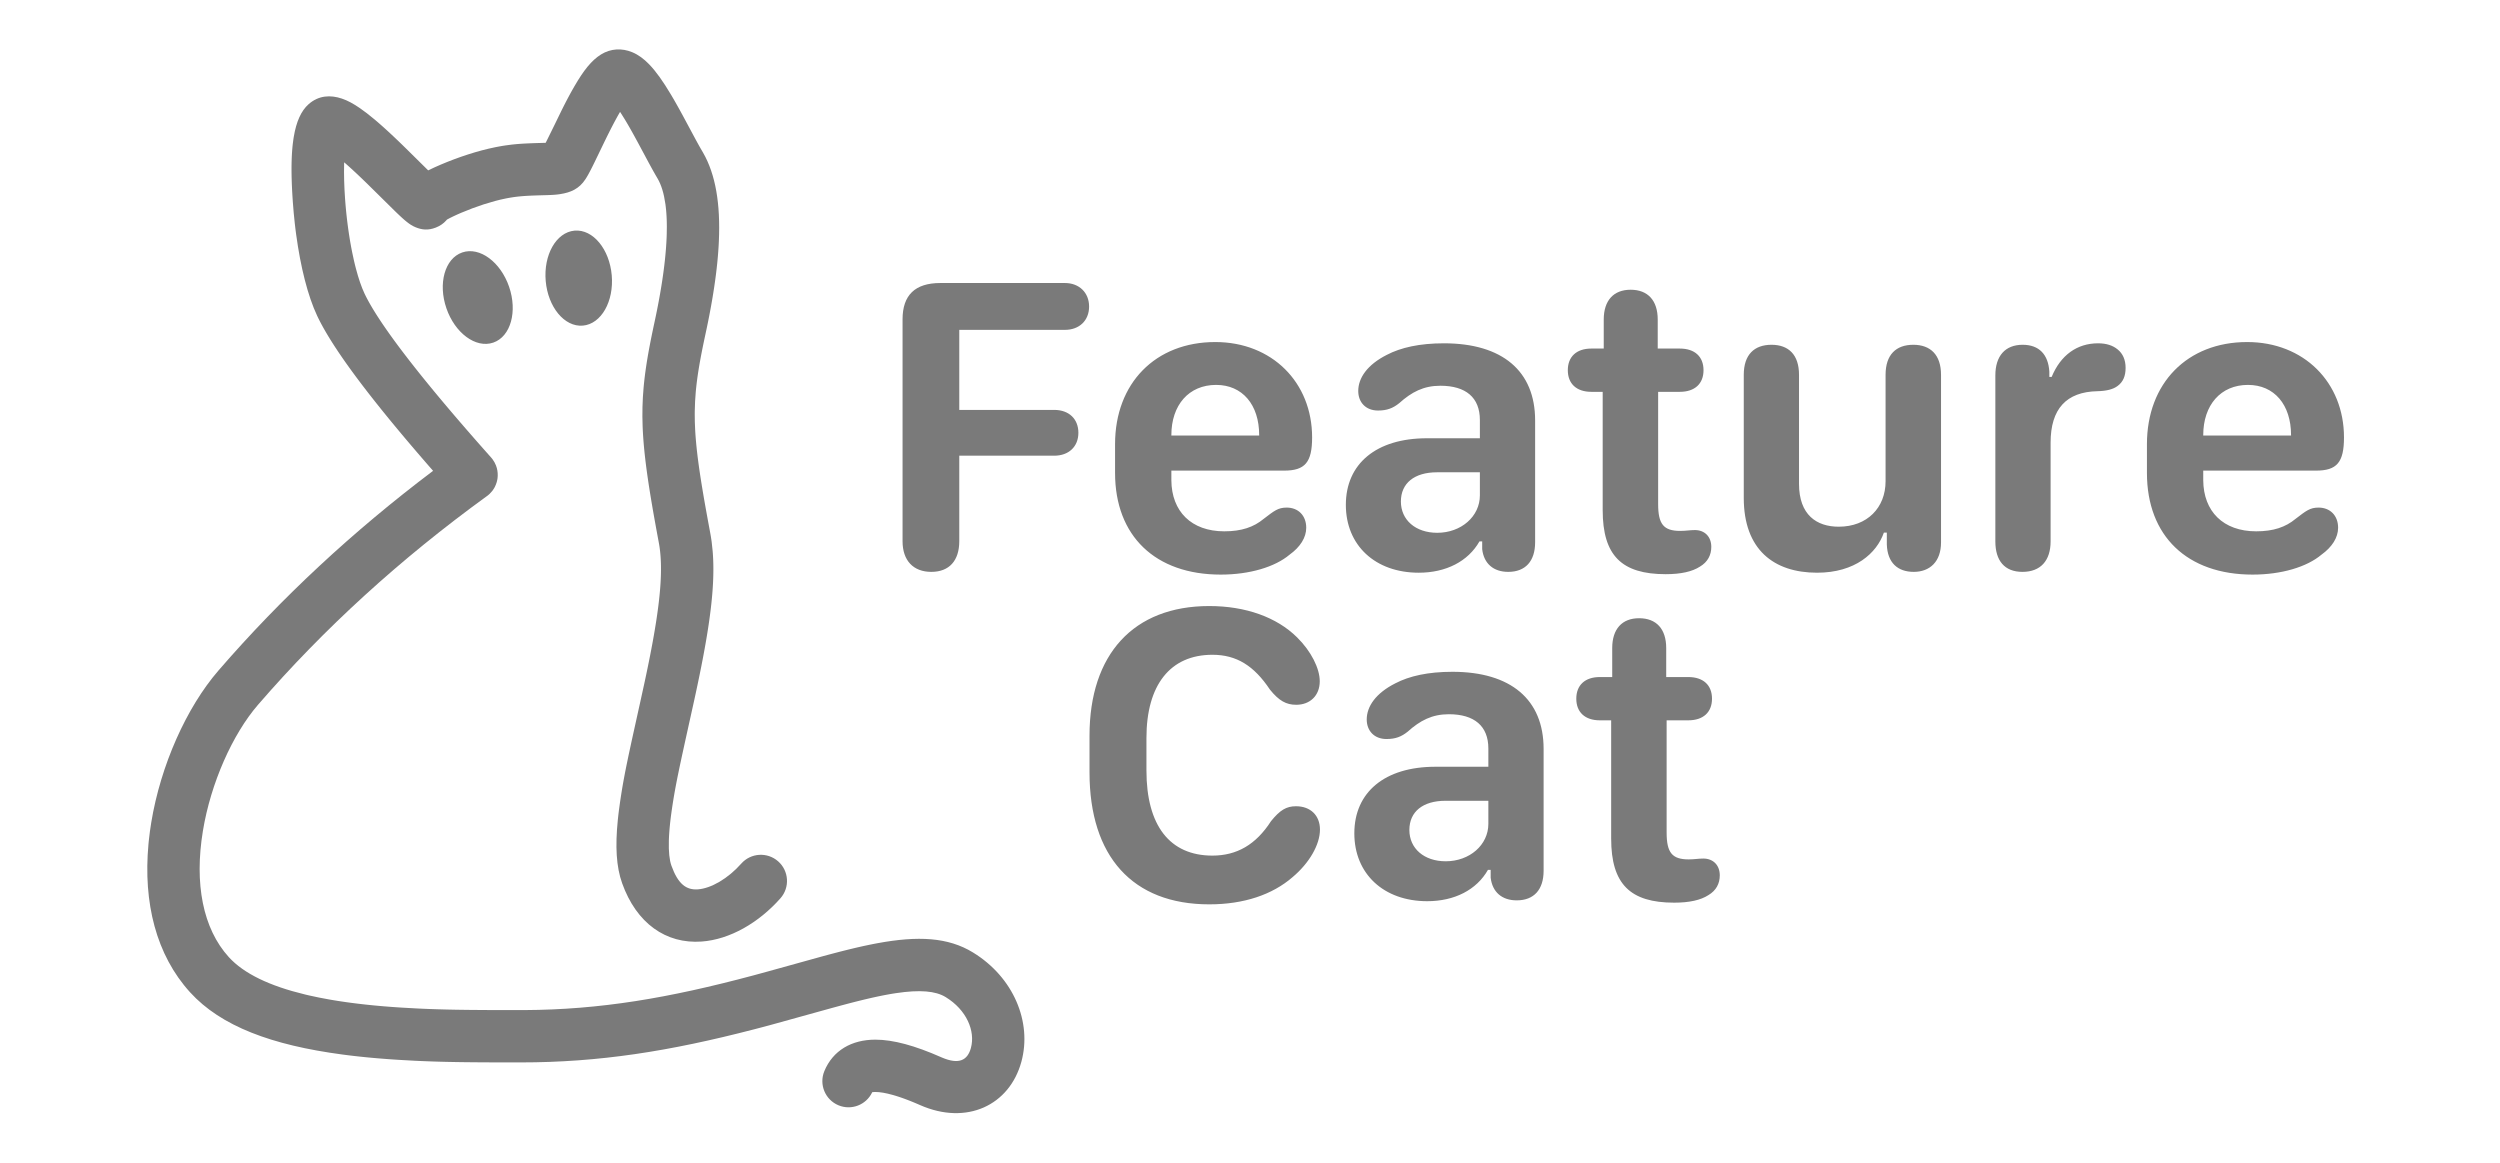 <?xml version="1.0" encoding="UTF-8"?>
<svg width="860px" height="400px" viewBox="0 0 860 400" version="1.1" xmlns="http://www.w3.org/2000/svg" xmlns:xlink="http://www.w3.org/1999/xlink">
    <title>fc-logo-sf-rounded</title>
    <g id="fc-logo-sf-rounded" stroke="none" stroke-width="1" fill="none" fill-rule="evenodd">
        <g id="Logo" transform="translate(50, 17)" fill="#7A7A7A">
            <g id="Group" transform="translate(151.5, 183) scale(-1, 1) translate(-151.5, -183) ">
                <path d="M146.23,1.723 C149.575,3.798 152.266,7.285 155.378,12.642 L155.986,13.702 L156.578,14.76 C156.677,14.94 156.777,15.122 156.877,15.305 L157.482,16.428 C157.584,16.62 157.686,16.813 157.789,17.008 L158.414,18.203 L159.053,19.451 L159.857,21.063 L162.201,25.879 L164.765,31.083 L165.287,32.129 L166.78,32.172 L168.031,32.206 L169.211,32.242 L170.866,32.303 L172.402,32.376 L173.371,32.432 L174.303,32.496 L175.207,32.568 C175.504,32.594 175.797,32.621 176.088,32.65 L176.952,32.742 C177.669,32.822 178.375,32.915 179.09,33.022 L179.953,33.156 L180.39,33.229 L180.39,33.229 L181.277,33.386 L182.19,33.558 C182.344,33.588 182.5,33.619 182.657,33.65 C188.562,34.833 195.342,37.055 201.401,39.64 C202.848,40.257 204.212,40.879 205.45,41.486 L205.706,41.612 L213.284,34.128 L214.873,32.575 L216.068,31.425 L217.223,30.325 L218.32,29.293 L219.362,28.326 C219.533,28.168 219.704,28.012 219.873,27.857 L220.873,26.948 C221.203,26.652 221.527,26.362 221.848,26.079 L222.796,25.248 C222.952,25.113 223.107,24.979 223.261,24.847 L224.172,24.073 C225.97,22.564 227.626,21.282 229.169,20.218 C231.378,18.694 233.392,17.584 235.42,16.905 C239.307,15.604 243.364,15.789 246.82,18.827 C249.446,21.135 251.065,24.902 251.927,29.974 L252.057,30.786 C252.139,31.334 252.214,31.897 252.28,32.474 L252.373,33.35 C252.388,33.497 252.402,33.646 252.415,33.796 L252.491,34.703 L252.556,35.632 C252.565,35.788 252.575,35.946 252.584,36.104 L252.631,37.064 C252.645,37.387 252.658,37.714 252.668,38.044 L252.694,39.045 L252.71,40.066 C252.712,40.238 252.715,40.411 252.715,40.584 L252.715,41.636 C252.715,41.99 252.71,42.347 252.705,42.707 L252.686,43.799 C252.682,43.982 252.678,44.167 252.673,44.352 L252.64,45.473 L252.598,46.613 L252.547,47.773 L252.487,48.952 L252.418,50.151 L252.3,51.984 L252.257,52.604 C252.084,55.035 251.862,57.456 251.594,59.845 L251.408,61.434 L251.31,62.224 L251.31,62.224 L251.104,63.795 C249.614,74.754 247.136,84.771 243.891,91.649 C243.773,91.898 243.652,92.151 243.527,92.406 L243.139,93.181 C243.073,93.312 243.006,93.444 242.937,93.576 L242.516,94.378 C242.444,94.514 242.371,94.65 242.297,94.786 L241.842,95.616 L241.363,96.464 L240.862,97.33 C240.777,97.476 240.691,97.623 240.603,97.77 L240.068,98.664 L239.51,99.576 C239.415,99.729 239.319,99.884 239.222,100.039 L238.63,100.978 L238.014,101.937 C237.91,102.098 237.804,102.26 237.698,102.422 L237.048,103.408 L236.376,104.413 L235.68,105.435 L234.961,106.477 L234.22,107.537 C234.094,107.715 233.968,107.894 233.84,108.074 L232.667,109.713 L231.856,110.83 L230.597,112.539 L229.729,113.702 L228.837,114.884 L227.923,116.085 L226.507,117.922 C226.347,118.129 226.186,118.336 226.024,118.544 L225.04,119.802 L224.033,121.079 L223.002,122.375 L221.949,123.69 L220.872,125.024 L219.213,127.062 L218.078,128.444 L216.92,129.846 L215.139,131.984 L213.306,134.166 L211.419,136.392 L209.481,138.661 L208.159,140.199 L206.814,141.756 L205.446,143.332 L204.019,144.967 C231.676,165.829 256.293,188.731 277.858,213.671 C288.863,226.397 297.736,246.266 300.968,265.93 C301.309,268.006 301.587,270.065 301.801,272.103 L301.934,273.458 C303.766,293.519 299.301,311.503 287.602,324.359 C276.987,336.023 259.494,342.529 235.187,345.759 L233.351,345.995 L231.49,346.219 L229.603,346.431 C229.286,346.466 228.969,346.5 228.65,346.533 L226.725,346.728 C226.079,346.791 225.429,346.852 224.774,346.911 L222.798,347.082 C221.803,347.166 220.799,347.244 219.786,347.319 L217.746,347.464 L215.68,347.597 C213.874,347.709 212.12,347.807 210.375,347.892 L208.806,347.967 L207.235,348.034 L204.151,348.149 L202.083,348.213 L199.424,348.282 L196.09,348.347 L193.757,348.382 L190.057,348.422 L186.074,348.449 L181.758,348.465 L177.061,348.471 L173.953,348.472 C146.91,348.472 122.741,344.654 93.616,337.096 L90.637,336.315 L87.463,335.463 L66.773,329.732 L64.016,328.983 L61.451,328.301 L59.642,327.831 L57.923,327.394 L55.755,326.861 L54.213,326.496 L52.734,326.159 L51.311,325.848 L49.935,325.562 L49.04,325.383 L48.039,325.192 L46.943,324.994 C46.583,324.931 46.227,324.871 45.877,324.814 L44.842,324.651 C36.508,323.394 31.143,323.894 27.719,325.984 C20.439,330.427 17.436,337.709 19.006,343.493 C20.17,347.782 23.149,349.267 28.934,346.81 L29.241,346.677 C38.251,342.702 45.688,340.64 51.882,340.64 C60.013,340.64 66.493,344.342 69.432,351.488 C71.322,356.085 69.128,361.344 64.531,363.234 C60.102,365.056 55.057,363.085 53.004,358.826 L52.953,358.715 L52.842,358.698 C52.635,358.669 52.389,358.649 52.103,358.642 L51.882,358.64 C50.314,358.64 48.268,358.984 45.781,359.691 L44.981,359.926 C44.709,360.008 44.433,360.095 44.152,360.185 L43.294,360.469 C43.149,360.518 43.002,360.569 42.854,360.62 L41.954,360.94 C41.802,360.996 41.648,361.052 41.493,361.11 L40.551,361.467 C40.391,361.529 40.231,361.591 40.069,361.655 L39.085,362.049 L38.074,362.469 L37.036,362.914 C36.86,362.99 36.684,363.067 36.506,363.145 C20.442,370.232 5.706,363.205 1.635,348.209 C-2.057,334.61 4.304,319.187 18.342,310.619 C26.845,305.43 37.147,304.857 51.307,307.491 L52.477,307.715 L53.972,308.015 L55.503,308.338 L56.547,308.567 L58.155,308.932 L59.259,309.191 L60.969,309.604 L62.752,310.048 L63.985,310.361 L65.908,310.861 L67.928,311.396 L70.052,311.969 L89.164,317.266 L93.789,318.527 C123.077,326.368 146.591,330.342 172.669,330.469 L173.953,330.472 L180.231,330.468 L186.067,330.449 L191.292,330.409 L194.299,330.372 L196.587,330.335 L199.322,330.278 L202.462,330.193 L204.994,330.108 L207.48,330.007 L209.476,329.914 C211.156,329.832 212.84,329.738 214.571,329.631 L216.37,329.515 L218.146,329.39 C218.44,329.368 218.733,329.346 219.025,329.324 L220.765,329.186 L222.482,329.038 L224.175,328.882 L225.844,328.716 L227.49,328.541 L229.112,328.357 C229.648,328.295 230.181,328.23 230.709,328.165 L232.283,327.962 L233.832,327.751 L235.357,327.53 L236.858,327.3 L238.335,327.061 L239.787,326.812 C242.187,326.39 244.484,325.929 246.677,325.428 L247.981,325.122 C260.245,322.174 269.119,317.925 274.289,312.244 C283.218,302.433 286.184,286.966 283.206,268.849 C280.496,252.36 272.997,235.569 264.243,225.444 C241.549,199.2 215.305,175.271 185.495,153.655 L185.454,153.625 C185.401,153.586 185.347,153.545 185.294,153.504 L185.495,153.655 C185.414,153.595 185.333,153.535 185.254,153.473 C185.223,153.449 185.192,153.425 185.162,153.401 C185.118,153.366 185.076,153.332 185.034,153.297 C185.009,153.276 184.983,153.254 184.958,153.233 C184.835,153.129 184.715,153.022 184.599,152.913 L184.793,153.09 C184.712,153.017 184.633,152.944 184.555,152.87 C184.236,152.566 183.943,152.242 183.678,151.902 C183.657,151.874 183.636,151.847 183.615,151.819 C183.584,151.779 183.553,151.739 183.524,151.698 C183.504,151.671 183.484,151.643 183.464,151.616 C183.327,151.425 183.197,151.229 183.077,151.029 C183.013,150.923 182.951,150.816 182.891,150.708 C182.844,150.622 182.798,150.534 182.754,150.446 C182.492,149.932 182.283,149.397 182.126,148.849 C182.119,148.82 182.111,148.791 182.103,148.763 C182.041,148.541 181.988,148.316 181.945,148.091 C181.94,148.063 181.934,148.035 181.929,148.007 C181.905,147.876 181.883,147.744 181.865,147.613 C181.858,147.559 181.851,147.506 181.844,147.453 C181.841,147.429 181.839,147.404 181.836,147.38 C181.809,147.141 181.791,146.9 181.783,146.66 C181.783,146.637 181.782,146.614 181.782,146.591 C181.751,145.418 181.95,144.234 182.388,143.109 C182.68,142.356 183.078,141.634 183.582,140.963 L183.493,141.085 C183.553,141.003 183.614,140.921 183.676,140.841 C183.699,140.812 183.722,140.782 183.745,140.753 C183.848,140.624 183.954,140.499 184.062,140.377 L186.895,137.184 L188.964,134.836 L190.982,132.53 L192.949,130.267 L194.865,128.048 L196.73,125.872 L198.544,123.74 L200.307,121.651 L202.019,119.607 L203.68,117.606 L204.758,116.296 L206.333,114.368 L207.857,112.485 L208.844,111.254 L210.282,109.445 L211.212,108.263 L212.119,107.101 L213.437,105.396 L214.703,103.735 L215.519,102.653 L216.311,101.591 L217.08,100.549 L217.827,99.527 L218.55,98.525 L219.25,97.543 L219.927,96.582 L220.581,95.64 L221.212,94.719 L221.82,93.818 L222.689,92.505 L223.239,91.655 L223.765,90.826 L224.269,90.016 L224.75,89.228 C224.828,89.098 224.905,88.969 224.981,88.841 L225.427,88.083 L225.849,87.346 L226.248,86.629 C226.313,86.511 226.376,86.394 226.439,86.278 L226.803,85.593 L227.144,84.927 L227.462,84.283 C227.513,84.177 227.563,84.072 227.612,83.969 C228.676,81.714 229.67,78.79 230.558,75.41 L230.834,74.328 C230.88,74.145 230.925,73.961 230.97,73.775 L231.236,72.65 C231.454,71.701 231.664,70.724 231.865,69.723 L232.102,68.511 C232.141,68.307 232.18,68.102 232.218,67.896 L232.442,66.652 C232.478,66.443 232.515,66.234 232.551,66.023 L232.761,64.75 L232.962,63.461 L233.153,62.155 L233.245,61.497 L233.245,61.497 L233.421,60.171 L233.587,58.833 C233.614,58.609 233.64,58.385 233.666,58.16 L233.816,56.807 L233.955,55.446 C233.999,54.991 234.042,54.534 234.082,54.077 L234.198,52.704 L234.302,51.326 C234.611,46.99 234.716,42.889 234.621,39.373 L234.603,38.835 L234.002,39.361 L233.063,40.196 C232.903,40.339 232.741,40.485 232.578,40.633 L231.58,41.544 L230.544,42.506 L229.593,43.401 L228.512,44.43 L226.752,46.131 L217.034,55.718 L216.422,56.308 L215.581,57.107 L215.066,57.586 L214.584,58.025 L214.133,58.427 C214.06,58.491 213.988,58.554 213.917,58.615 L213.504,58.966 L213.112,59.286 C212.082,60.11 211.216,60.692 210.002,61.191 C207.959,62.03 205.802,62.343 203.087,61.288 C201.584,60.704 200.394,59.848 199.493,58.827 L199.257,58.548 L198.93,58.368 L198.364,58.069 C198.265,58.017 198.163,57.965 198.059,57.913 L197.407,57.59 C197.294,57.535 197.179,57.479 197.062,57.423 L196.336,57.082 L195.565,56.732 C195.433,56.673 195.3,56.614 195.165,56.555 L194.337,56.196 C189.341,54.064 183.707,52.218 179.122,51.3 L178.428,51.165 L177.752,51.042 L177.087,50.93 L176.428,50.829 C176.319,50.813 176.209,50.797 176.099,50.782 L175.438,50.695 C175.217,50.668 174.994,50.642 174.768,50.617 L174.084,50.547 L173.38,50.484 L172.65,50.428 L171.888,50.379 L170.673,50.314 L169.807,50.276 L167.914,50.21 L164.628,50.118 L163.775,50.086 L163.021,50.049 L162.344,50.005 L161.72,49.952 L161.322,49.91 L160.93,49.863 L160.539,49.81 L160.341,49.781 C156.687,49.23 153.773,47.972 151.615,44.658 L151.508,44.491 L151.292,44.145 L151.071,43.781 L150.731,43.192 L150.373,42.543 L149.991,41.826 L149.58,41.03 L149.134,40.145 L148.475,38.811 L145.113,31.854 L144.233,30.057 L143.613,28.809 L143.02,27.633 C142.923,27.441 142.827,27.253 142.731,27.066 L142.167,25.976 L141.621,24.94 L141.091,23.956 L140.576,23.021 C140.491,22.869 140.407,22.719 140.323,22.571 L139.867,21.777 L139.698,21.489 L139.501,21.789 C139.095,22.411 138.669,23.086 138.225,23.812 L137.645,24.774 L137.147,25.618 L136.635,26.499 L136.109,27.421 L135.564,28.39 L134.705,29.94 L133.524,32.112 L129.869,38.925 L128.791,40.903 L128.212,41.945 L127.499,43.202 L126.996,44.067 L126.831,44.345 C125.526,46.542 124.607,49.519 124.093,53.253 L123.992,54.037 C123.945,54.434 123.902,54.839 123.863,55.253 L123.792,56.09 C123.781,56.231 123.771,56.374 123.761,56.517 L123.707,57.387 L123.665,58.278 C123.659,58.428 123.653,58.579 123.648,58.731 L123.624,59.655 C123.621,59.81 123.618,59.967 123.616,60.124 L123.609,61.079 C123.609,61.884 123.621,62.711 123.645,63.56 L123.68,64.59 L123.727,65.641 L123.787,66.712 L123.858,67.805 L123.942,68.919 L124.038,70.054 L124.146,71.21 L124.266,72.386 C124.287,72.584 124.309,72.783 124.331,72.982 L124.47,74.19 L124.621,75.419 L124.784,76.669 C124.813,76.879 124.841,77.089 124.871,77.301 L125.053,78.582 C125.084,78.797 125.116,79.013 125.149,79.23 L125.35,80.541 C125.384,80.762 125.419,80.983 125.455,81.205 L125.675,82.547 L125.907,83.91 L126.152,85.294 L126.41,86.698 L126.68,88.122 L126.964,89.567 L127.26,91.032 L127.568,92.517 C127.621,92.766 127.674,93.017 127.728,93.267 L128.235,95.63 L128.724,97.971 L129.032,99.488 L129.324,100.973 L129.602,102.427 L129.865,103.854 L130.113,105.255 C130.153,105.487 130.192,105.717 130.231,105.946 L130.457,107.312 C130.493,107.538 130.529,107.763 130.564,107.987 L130.766,109.323 C130.799,109.544 130.831,109.765 130.862,109.984 L131.042,111.295 L131.126,111.944 L131.126,111.944 L131.284,113.234 C131.309,113.448 131.333,113.661 131.357,113.874 L131.491,115.148 L131.61,116.413 C132.001,120.83 132.111,125.139 131.934,129.743 L131.876,131.067 C131.854,131.511 131.829,131.958 131.802,132.409 L131.712,133.771 C131.696,134 131.679,134.23 131.661,134.461 L131.548,135.858 L131.419,137.28 L131.275,138.73 C131.224,139.219 131.17,139.712 131.114,140.21 L130.938,141.722 L130.745,143.268 L130.537,144.85 L130.313,146.47 L130.073,148.131 L129.817,149.833 L129.545,151.581 L129.257,153.375 L128.953,155.217 L128.467,158.077 L128.122,160.051 L127.761,162.08 L127.384,164.168 L126.991,166.316 L126.371,169.656 C126.329,169.881 126.288,170.109 126.25,170.339 L126.139,171.035 C126.122,171.152 126.104,171.27 126.088,171.388 L125.993,172.104 L125.909,172.835 L125.872,173.205 L125.872,173.205 L125.804,173.957 C125.783,174.21 125.764,174.465 125.747,174.723 L125.7,175.505 C125.693,175.636 125.687,175.768 125.681,175.901 L125.65,176.706 L125.63,177.527 C125.628,177.665 125.626,177.804 125.624,177.944 L125.621,178.789 C125.621,178.931 125.621,179.074 125.623,179.218 L125.634,180.089 L125.644,180.531 L125.644,180.531 L125.672,181.428 L125.711,182.343 L125.76,183.277 L125.819,184.229 C125.83,184.389 125.841,184.55 125.853,184.712 L125.928,185.692 C125.942,185.857 125.956,186.023 125.97,186.19 L126.061,187.2 L126.163,188.23 L126.275,189.28 L126.398,190.351 L126.602,191.997 L126.751,193.121 L126.91,194.268 L127.08,195.436 L127.26,196.628 L127.451,197.842 L127.757,199.707 L128.086,201.626 L128.438,203.6 C128.479,203.822 128.52,204.046 128.561,204.27 L128.945,206.319 L129.352,208.426 L129.782,210.591 L130.236,212.816 L130.712,215.103 L131.212,217.452 L132.588,223.741 L135.658,237.643 L136.747,242.709 L137.552,246.596 L137.986,248.785 L138.473,251.371 L138.81,253.267 L139.027,254.553 L139.214,255.706 L139.395,256.868 L139.607,258.272 L139.713,258.992 C139.85,259.937 139.977,260.862 140.092,261.769 L140.257,263.114 C140.283,263.336 140.308,263.557 140.333,263.777 L140.472,265.081 C141.386,274.114 141.022,281.148 138.98,286.85 C134.059,300.59 123.952,307.775 111.634,306.891 C101.935,306.196 91.984,300.433 84.532,292.016 C81.237,288.295 81.582,282.607 85.304,279.312 C89.025,276.017 94.713,276.362 98.008,280.084 C102.569,285.235 108.403,288.614 112.922,288.938 C116.872,289.221 119.742,287.18 122.034,280.781 C122.721,278.864 123.022,275.984 122.913,272.169 L122.882,271.306 L122.837,270.412 C122.82,270.109 122.801,269.801 122.779,269.487 L122.707,268.532 L122.621,267.547 C122.606,267.38 122.59,267.212 122.573,267.043 L122.467,266.011 C122.429,265.663 122.389,265.309 122.346,264.95 L122.212,263.858 C122.188,263.673 122.164,263.488 122.139,263.301 L121.983,262.163 L121.789,260.828 L121.565,259.351 L121.333,257.895 L121.045,256.187 L120.715,254.34 L120.345,252.381 L119.926,250.258 L119.142,246.465 L118.363,242.823 L116.972,236.467 L114.126,223.597 L113.606,221.196 L113.068,218.667 L112.554,216.203 L112.225,214.595 L111.752,212.235 L111.304,209.935 L111.019,208.434 L110.613,206.231 L110.356,204.793 L110.11,203.38 L109.875,201.991 L109.652,200.625 L109.44,199.281 L109.239,197.961 L109.05,196.662 C109.019,196.447 108.989,196.233 108.96,196.02 L108.788,194.754 L108.627,193.507 L108.478,192.281 L108.34,191.075 C108.318,190.876 108.297,190.677 108.276,190.479 L108.156,189.302 C108.137,189.107 108.118,188.913 108.1,188.72 L107.997,187.57 L107.906,186.438 L107.827,185.323 C107.815,185.138 107.803,184.955 107.792,184.772 L107.73,183.682 C107.721,183.502 107.712,183.322 107.704,183.143 L107.66,182.077 L107.628,181.026 L107.608,179.991 L107.6,178.97 L107.604,177.962 L107.62,176.968 L107.648,175.987 L107.688,175.018 L107.74,174.062 C107.749,173.903 107.76,173.745 107.77,173.588 L107.841,172.648 C107.93,171.558 108.044,170.49 108.184,169.441 L108.31,168.546 L108.448,167.659 C108.496,167.365 108.546,167.072 108.598,166.781 L109.45,162.184 L110.16,158.271 L110.492,156.401 L110.809,154.587 L111.111,152.827 L111.534,150.281 L111.798,148.644 L112.047,147.054 L112.28,145.507 L112.499,144.002 L112.702,142.537 C112.735,142.295 112.767,142.056 112.798,141.818 L112.98,140.408 C113.009,140.176 113.037,139.946 113.065,139.717 L113.224,138.358 C113.249,138.134 113.274,137.912 113.298,137.69 L113.434,136.378 C113.456,136.161 113.477,135.946 113.497,135.732 L113.612,134.461 C113.63,134.251 113.647,134.043 113.664,133.835 L113.757,132.601 C113.771,132.397 113.785,132.194 113.798,131.992 L113.869,130.79 C113.965,129.001 114.012,127.275 114.01,125.581 L114.002,124.456 C113.972,122.214 113.856,120.016 113.656,117.785 L113.549,116.667 L113.49,116.105 L113.49,116.105 L113.362,114.975 C113.34,114.786 113.317,114.596 113.293,114.406 L113.145,113.26 C113.093,112.875 113.039,112.488 112.982,112.099 L112.806,110.923 L112.616,109.729 C112.583,109.528 112.55,109.327 112.516,109.124 L112.306,107.899 C112.27,107.693 112.233,107.486 112.195,107.278 L111.965,106.018 L111.72,104.731 L111.463,103.417 L111.192,102.071 L110.76,99.991 L110.455,98.561 L110.298,97.831 C110.17,97.243 110.045,96.658 109.923,96.076 L109.563,94.342 C109.504,94.054 109.446,93.768 109.389,93.483 L109.052,91.78 L108.73,90.099 L108.424,88.439 L108.133,86.8 L107.857,85.182 C107.768,84.646 107.681,84.113 107.597,83.585 L107.353,82.008 C107.314,81.747 107.275,81.487 107.237,81.228 L107.016,79.683 L106.811,78.159 C106.778,77.907 106.746,77.655 106.714,77.405 L106.533,75.912 C106.504,75.665 106.475,75.418 106.448,75.173 L106.29,73.711 C106.266,73.469 106.241,73.228 106.218,72.988 L106.084,71.556 C106.063,71.32 106.043,71.084 106.024,70.848 L105.915,69.448 L105.822,68.068 C105.808,67.84 105.794,67.612 105.781,67.386 L105.713,66.036 C105.13,53.089 106.846,42.99 111.132,35.534 L111.923,34.18 L112.548,33.076 L113.441,31.458 L118.148,22.703 L118.941,21.25 L119.569,20.113 L120.176,19.029 L120.765,17.99 L121.34,16.992 L121.904,16.028 C121.997,15.87 122.09,15.713 122.183,15.558 C124.894,11.01 127.287,7.6 129.716,5.102 C131.53,3.235 133.409,1.819 135.604,0.924 C139.058,-0.484 142.898,-0.344 146.23,1.723 Z" id="Combined-Shape" fill-rule="nonzero"></path>
                <ellipse id="Oval" stroke="#7A7A7A" stroke-width="0.8" transform="translate(153.918, 78.675) rotate(5) translate(-153.918, -78.675) " cx="153.918" cy="78.675" rx="11" ry="16"></ellipse>
                <ellipse id="Oval" stroke="#7A7A7A" stroke-width="0.8" transform="translate(188.654, 85.35) rotate(19) translate(-188.654, -85.35) " cx="188.654" cy="85.35" rx="11" ry="16"></ellipse>
            </g>
        </g>
        <path d="M320.379,196.723 C326.521,196.723 329.99,192.893 329.99,186.172 L329.99,156.76 L362.654,156.76 C367.641,156.76 370.965,153.652 370.965,148.883 C370.965,144.113 367.713,141.006 362.654,141.006 L329.99,141.006 L329.99,113.473 L366.34,113.473 C371.254,113.473 374.65,110.293 374.65,105.451 C374.65,100.682 371.254,97.357 366.34,97.357 L323.486,97.357 C314.742,97.357 310.479,101.549 310.479,109.859 L310.479,186.172 C310.479,192.82 314.164,196.723 320.379,196.723 Z M419.931,197.662 C429.832,197.662 438.576,195.061 443.634,190.797 C447.248,188.195 449.343,184.943 449.343,181.547 C449.343,177.355 446.597,174.609 442.623,174.609 C439.66,174.609 438.359,175.693 434.674,178.512 C431.277,181.33 427.086,182.775 421.16,182.775 C409.814,182.775 403.021,175.91 402.949,165.215 L402.949,161.891 L441.756,161.891 C448.91,161.891 451.367,159.072 451.367,150.473 C451.367,131.539 437.564,117.664 418.052,117.664 C397.457,117.664 383.582,131.828 383.582,152.785 L383.582,162.686 C383.582,184.438 397.457,197.662 419.931,197.662 Z M433.156,149.822 L402.949,149.822 L402.949,149.678 C402.949,139.344 408.947,132.406 418.341,132.406 C427.375,132.406 433.156,139.199 433.156,149.678 L433.156,149.822 Z M488.048,197.012 C497.443,197.012 505.031,193.109 508.933,186.244 L509.872,186.244 L509.872,188.918 C510.451,193.904 513.775,196.723 518.833,196.723 C524.759,196.723 528.083,193.037 528.083,186.533 L528.083,144.619 C528.083,127.637 516.81,118.098 496.72,118.098 C488.337,118.098 481.906,119.543 477.064,122.072 C470.343,125.469 467.236,130.021 467.236,134.502 C467.236,138.404 469.837,141.223 474.029,141.223 C477.136,141.223 479.16,140.428 481.328,138.693 C485.591,134.863 489.71,132.695 495.492,132.695 C504.236,132.695 509.078,136.742 509.078,144.475 L509.078,150.762 L490.867,150.762 C473.451,150.762 462.972,159.506 462.972,173.67 C462.972,187.617 473.089,197.012 488.048,197.012 Z M494.408,183.281 C486.964,183.281 481.906,178.873 481.906,172.514 C481.906,166.227 486.531,162.469 494.335,162.469 L509.078,162.469 L509.078,170.418 C509.078,177.645 502.646,183.281 494.408,183.281 Z M573.003,197.518 C578.206,197.518 582.108,196.65 584.782,194.916 C587.456,193.326 588.685,190.941 588.685,188.123 C588.685,184.582 586.372,182.342 583.048,182.342 C581.314,182.342 580.013,182.631 577.989,182.631 C572.28,182.631 570.401,180.318 570.401,173.381 L570.401,134.791 L577.845,134.791 C583.048,134.791 586.011,131.973 586.011,127.348 C586.011,122.723 583.048,119.904 577.845,119.904 L570.257,119.904 L570.257,109.932 C570.257,103.355 566.86,99.67 560.935,99.67 C555.081,99.67 551.685,103.355 551.685,109.932 L551.685,119.904 L547.421,119.904 C542.29,119.904 539.327,122.723 539.327,127.348 C539.327,131.973 542.29,134.791 547.421,134.791 L551.323,134.791 L551.323,175.477 C551.323,191.158 557.899,197.518 573.003,197.518 Z M625.077,197.012 C638.157,197.012 645.6,190.291 648.057,183.209 L649.069,183.209 L649.069,187.328 C649.286,193.615 652.827,196.723 658.319,196.723 C663.884,196.723 667.714,193.182 667.714,186.605 L667.714,128.938 C667.714,122 664.028,118.604 658.175,118.604 C652.249,118.604 648.636,122 648.636,128.938 L648.636,165.576 C648.636,174.609 642.348,181.186 632.52,181.186 C624.932,181.186 618.862,177.139 618.862,166.443 L618.862,128.938 C618.862,122 615.249,118.604 609.395,118.604 C603.469,118.604 599.856,122 599.856,128.938 L599.856,171.285 C599.856,189.062 610.19,197.012 625.077,197.012 Z M695.723,196.723 C701.938,196.723 705.407,192.893 705.407,186.244 L705.407,152.279 C705.407,140.645 710.827,134.791 721.522,134.574 C724.629,134.502 726.942,133.924 728.459,132.768 C730.338,131.395 731.206,129.371 731.206,126.553 C731.206,123.807 730.266,121.639 728.459,120.193 C726.797,118.82 724.557,118.098 721.739,118.098 C714.512,118.098 708.875,122.145 705.768,129.66 L704.973,129.66 L704.973,127.854 C704.612,121.928 701.432,118.604 695.795,118.604 C689.797,118.604 686.401,122.434 686.401,129.154 L686.401,186.244 C686.401,192.893 689.581,196.723 695.723,196.723 Z M774.897,197.662 C784.797,197.662 793.541,195.061 798.6,190.797 C802.213,188.195 804.309,184.943 804.309,181.547 C804.309,177.355 801.563,174.609 797.588,174.609 C794.625,174.609 793.324,175.693 789.639,178.512 C786.242,181.33 782.051,182.775 776.125,182.775 C764.779,182.775 757.986,175.91 757.914,165.215 L757.914,161.891 L796.721,161.891 C803.875,161.891 806.332,159.072 806.332,150.473 C806.332,131.539 792.529,117.664 773.018,117.664 C752.422,117.664 738.547,131.828 738.547,152.785 L738.547,162.686 C738.547,184.438 752.422,197.662 774.897,197.662 Z M788.121,149.822 L757.914,149.822 L757.914,149.678 C757.914,139.344 763.912,132.406 773.307,132.406 C782.34,132.406 788.121,139.199 788.121,149.678 L788.121,149.822 Z" id="Feature" fill="#7A7A7A" fill-rule="nonzero"></path>
        <path d="M415.984,311.096 C427.908,311.096 437.664,307.771 444.602,301.773 C450.383,296.932 454.068,290.572 454.068,285.369 C454.068,280.527 450.816,277.348 445.83,277.348 C442.506,277.348 440.338,278.648 437.23,282.479 C432.027,290.572 425.451,294.33 417.068,294.33 C402.398,294.33 394.377,283.996 394.377,265.062 L394.377,253.861 C394.377,235.65 402.543,225.244 417.068,225.244 C425.379,225.244 431.377,229.002 436.869,237.24 C439.977,241.07 442.434,242.443 445.902,242.443 C450.672,242.443 453.996,239.264 453.996,234.35 C453.996,229.941 451.033,224.016 446.191,219.246 C439.182,212.309 428.486,208.479 415.984,208.479 C389.896,208.479 374.793,225.1 374.793,253.066 L374.793,265.713 C374.793,294.619 389.607,311.096 415.984,311.096 Z M490.966,310.012 C500.361,310.012 507.949,306.109 511.851,299.244 L512.791,299.244 L512.791,301.918 C513.369,306.904 516.693,309.723 521.752,309.723 C527.677,309.723 531.002,306.037 531.002,299.533 L531.002,257.619 C531.002,240.637 519.728,231.098 499.638,231.098 C491.256,231.098 484.824,232.543 479.982,235.072 C473.261,238.469 470.154,243.021 470.154,247.502 C470.154,251.404 472.756,254.223 476.947,254.223 C480.054,254.223 482.078,253.428 484.246,251.693 C488.509,247.863 492.629,245.695 498.41,245.695 C507.154,245.695 511.996,249.742 511.996,257.475 L511.996,263.762 L493.785,263.762 C476.369,263.762 465.89,272.506 465.89,286.67 C465.89,300.617 476.008,310.012 490.966,310.012 Z M497.326,296.281 C489.883,296.281 484.824,291.873 484.824,285.514 C484.824,279.227 489.449,275.469 497.254,275.469 L511.996,275.469 L511.996,283.418 C511.996,290.645 505.564,296.281 497.326,296.281 Z M575.921,310.518 C581.124,310.518 585.027,309.65 587.701,307.916 C590.374,306.326 591.603,303.941 591.603,301.123 C591.603,297.582 589.29,295.342 585.966,295.342 C584.232,295.342 582.931,295.631 580.908,295.631 C575.199,295.631 573.32,293.318 573.32,286.381 L573.32,247.791 L580.763,247.791 C585.966,247.791 588.929,244.973 588.929,240.348 C588.929,235.723 585.966,232.904 580.763,232.904 L573.175,232.904 L573.175,222.932 C573.175,216.355 569.779,212.67 563.853,212.67 C557.999,212.67 554.603,216.355 554.603,222.932 L554.603,232.904 L550.339,232.904 C545.208,232.904 542.245,235.723 542.245,240.348 C542.245,244.973 545.208,247.791 550.339,247.791 L554.242,247.791 L554.242,288.477 C554.242,304.158 560.818,310.518 575.921,310.518 Z" id="Cat" fill="#7A7A7A" fill-rule="nonzero"></path>
    </g>
</svg>